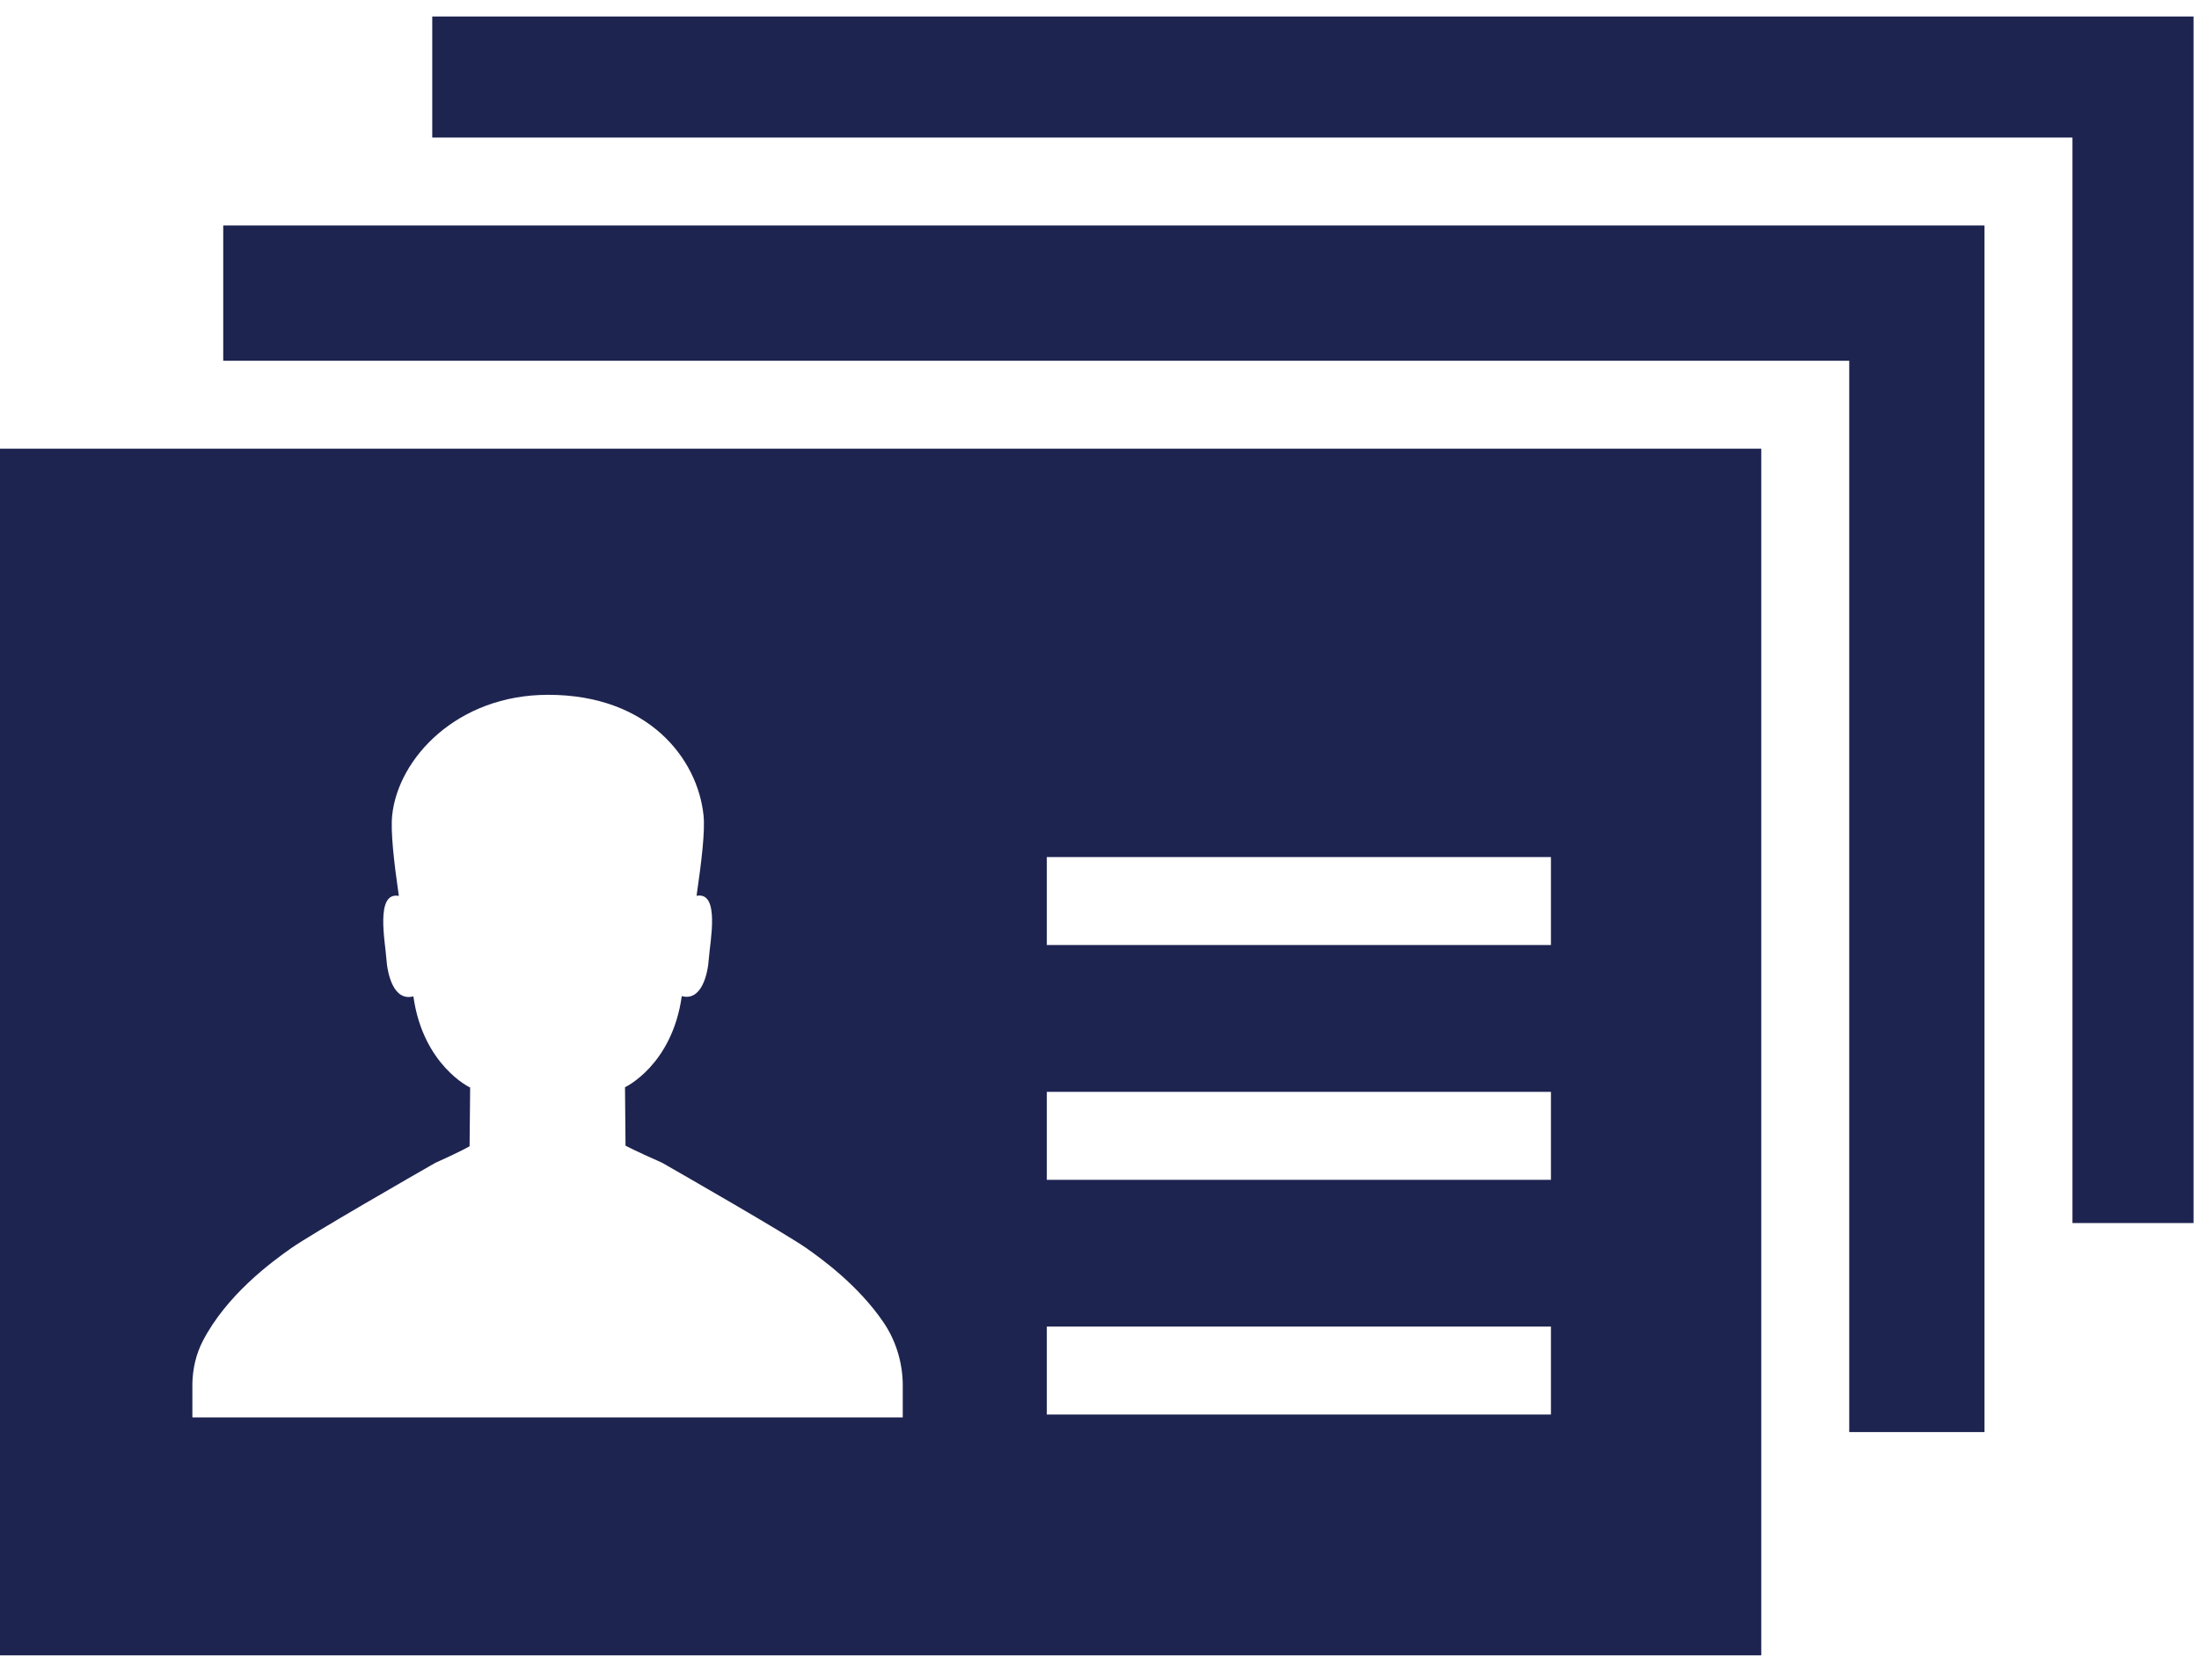 <?xml version="1.0" encoding="UTF-8"?>
<svg width="72px" height="55px" viewBox="0 0 72 55" version="1.1" xmlns="http://www.w3.org/2000/svg" xmlns:xlink="http://www.w3.org/1999/xlink">
    <title>icons/Identity management</title>
    <defs>
        <filter id="filter-1">
            <feColorMatrix in="SourceGraphic" type="matrix" values="0 0 0 0 1 0 0 0 0 1 0 0 0 0 1 0 0 0 1 0"></feColorMatrix>
        </filter>
    </defs>
    <g id="Desktop" stroke="none" stroke-width="1" fill="none" fill-rule="evenodd">
        <g id="Solutions_CDP_desk" transform="translate(-234, -1145)">
            <g id="block" transform="translate(0, 1022)">
                <g id="card/icon-text" transform="translate(148, 84)">
                    <g id="icon" transform="translate(56, 0)">
                        <g id="icons/Identity-management" transform="translate(26, 26)" filter="url(#filter-1)">
                            <g>
                                <polyline id="path22" fill="#1E2450" fill-rule="nonzero" transform="translate(46.987, 33.293) scale(-1, 1) rotate(-180) translate(-46.987, -33.293) " points="18.153 53.046 18.153 49.082 71.857 49.082 71.857 13.54 75.821 13.54 75.821 53.046 18.153 53.046"></polyline>
                                <polyline id="path24" fill="#1E2450" fill-rule="nonzero" transform="translate(40.143, 40.137) scale(-1, 1) rotate(-180) translate(-40.143, -40.137) " points="11.309 55.462 64.548 55.462 64.548 20.384 68.977 20.384 68.977 59.891 11.309 59.891 11.309 55.462"></polyline>
                                <path d="M10.299,36.572 C10.299,36.572 10.299,36.581 10.299,36.597 C10.31,37.079 10.419,37.557 10.641,37.985 C11.418,39.484 12.87,40.558 13.535,41.024 C14.237,41.515 17.59,43.437 18.248,43.814 C19.114,44.203 19.375,44.36 19.375,44.36 L19.394,46.282 C19.394,46.282 17.852,47.004 17.535,49.269 C16.897,49.099 16.686,49.964 16.649,50.515 C16.614,51.047 16.281,52.707 17.059,52.557 C16.899,53.667 16.784,54.667 16.841,55.197 C17.035,57.057 18.958,59.142 21.949,59.142 C25.228,59.142 26.84,57.058 27.035,55.198 C27.091,54.668 26.966,53.668 26.807,52.561 C27.586,52.708 27.247,51.05 27.21,50.517 C27.175,49.967 26.96,49.105 26.323,49.276 C26.005,47.01 24.464,46.293 24.464,46.293 L24.464,46.293 L24.481,44.381 C24.481,44.381 24.757,44.227 25.679,43.82 C26.311,43.458 29.697,41.518 30.403,41.024 C30.972,40.626 32.116,39.781 32.92,38.606 C33.318,38.025 33.535,37.338 33.557,36.634 C33.558,36.595 33.558,36.575 33.558,36.575 L33.558,36.572 L33.558,35.482 L32.468,35.482 L11.389,35.482 L10.299,35.482 L10.299,36.572 Z M38.275,38.455 L54.781,38.455 L54.781,35.575 L38.275,35.575 L38.275,38.455 Z M38.275,46.142 L54.781,46.142 L54.781,43.261 L38.275,43.261 L38.275,46.142 Z M38.275,53.829 L54.781,53.829 L54.781,50.949 L38.275,50.949 L38.275,53.829 Z M4,27.693 L61.668,27.693 L61.668,67.2 L4,67.2 L4,27.693" id="path26" fill="#1E2450" fill-rule="nonzero" transform="translate(32.834, 47.446) scale(-1, 1) rotate(-180) translate(-32.834, -47.446) "></path>
                            </g>
                        </g>
                    </g>
                </g>
            </g>
        </g>
    </g>
</svg>